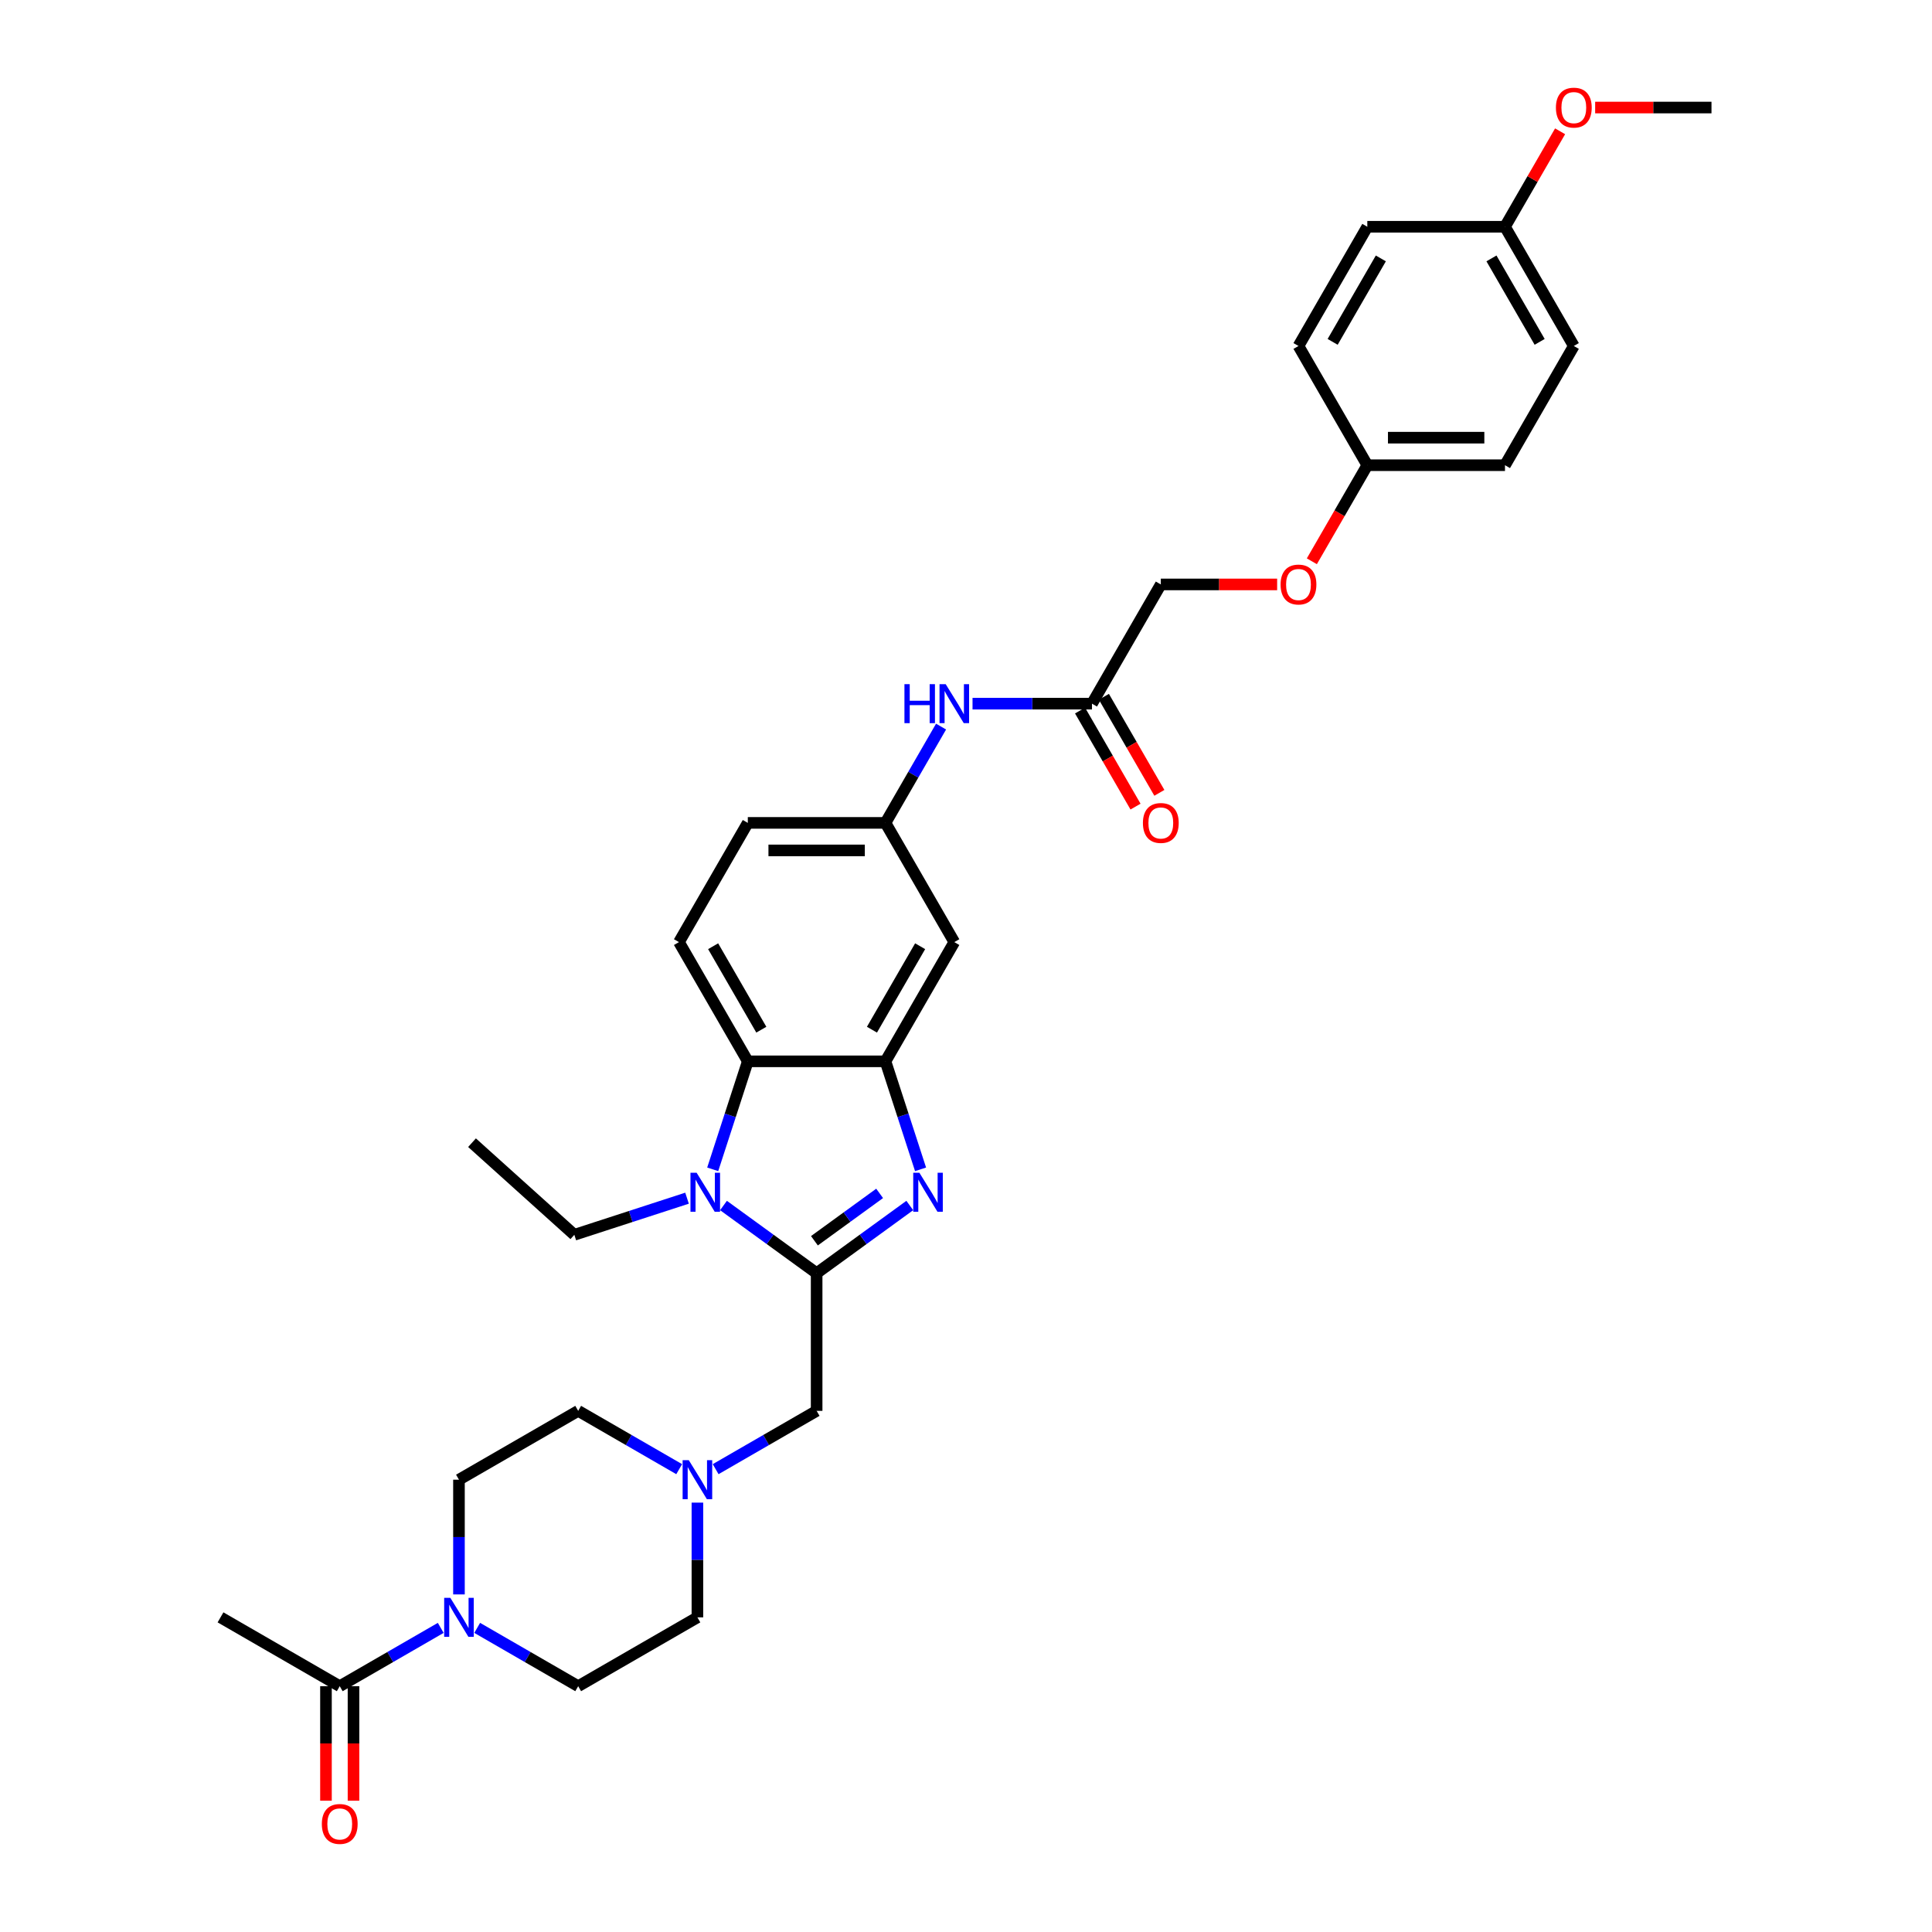 <?xml version='1.0' encoding='iso-8859-1'?>
<svg version='1.1' baseProfile='full'
              xmlns='http://www.w3.org/2000/svg'
                      xmlns:rdkit='http://www.rdkit.org/xml'
                      xmlns:xlink='http://www.w3.org/1999/xlink'
                  xml:space='preserve'
width='1000px' height='1000px' viewBox='0 0 1000 1000'>
<!-- END OF HEADER -->
<rect style='opacity:1.0;fill:#FFFFFF;stroke:none' width='1000' height='1000' x='0' y='0'> </rect>
<path class='bond-0' d='M 422.69,658.998 L 446.797,641.483' style='fill:none;fill-rule:evenodd;stroke:#000000;stroke-width:6px;stroke-linecap:butt;stroke-linejoin:miter;stroke-opacity:1' />
<path class='bond-0' d='M 446.797,641.483 L 470.904,623.969' style='fill:none;fill-rule:evenodd;stroke:#0000FF;stroke-width:6px;stroke-linecap:butt;stroke-linejoin:miter;stroke-opacity:1' />
<path class='bond-0' d='M 421.546,642.214 L 438.42,629.954' style='fill:none;fill-rule:evenodd;stroke:#000000;stroke-width:6px;stroke-linecap:butt;stroke-linejoin:miter;stroke-opacity:1' />
<path class='bond-0' d='M 438.42,629.954 L 455.295,617.693' style='fill:none;fill-rule:evenodd;stroke:#0000FF;stroke-width:6px;stroke-linecap:butt;stroke-linejoin:miter;stroke-opacity:1' />
<path class='bond-1' d='M 422.69,658.998 L 398.583,641.483' style='fill:none;fill-rule:evenodd;stroke:#000000;stroke-width:6px;stroke-linecap:butt;stroke-linejoin:miter;stroke-opacity:1' />
<path class='bond-1' d='M 398.583,641.483 L 374.476,623.969' style='fill:none;fill-rule:evenodd;stroke:#0000FF;stroke-width:6px;stroke-linecap:butt;stroke-linejoin:miter;stroke-opacity:1' />
<path class='bond-7' d='M 422.69,658.998 L 422.69,730.256' style='fill:none;fill-rule:evenodd;stroke:#000000;stroke-width:6px;stroke-linecap:butt;stroke-linejoin:miter;stroke-opacity:1' />
<path class='bond-2' d='M 476.481,605.243 L 467.4,577.294' style='fill:none;fill-rule:evenodd;stroke:#0000FF;stroke-width:6px;stroke-linecap:butt;stroke-linejoin:miter;stroke-opacity:1' />
<path class='bond-2' d='M 467.4,577.294 L 458.319,549.344' style='fill:none;fill-rule:evenodd;stroke:#000000;stroke-width:6px;stroke-linecap:butt;stroke-linejoin:miter;stroke-opacity:1' />
<path class='bond-3' d='M 368.899,605.243 L 377.98,577.294' style='fill:none;fill-rule:evenodd;stroke:#0000FF;stroke-width:6px;stroke-linecap:butt;stroke-linejoin:miter;stroke-opacity:1' />
<path class='bond-3' d='M 377.98,577.294 L 387.062,549.344' style='fill:none;fill-rule:evenodd;stroke:#000000;stroke-width:6px;stroke-linecap:butt;stroke-linejoin:miter;stroke-opacity:1' />
<path class='bond-22' d='M 355.607,620.18 L 326.44,629.657' style='fill:none;fill-rule:evenodd;stroke:#0000FF;stroke-width:6px;stroke-linecap:butt;stroke-linejoin:miter;stroke-opacity:1' />
<path class='bond-22' d='M 326.44,629.657 L 297.272,639.134' style='fill:none;fill-rule:evenodd;stroke:#000000;stroke-width:6px;stroke-linecap:butt;stroke-linejoin:miter;stroke-opacity:1' />
<path class='bond-8' d='M 458.319,549.344 L 493.948,487.634' style='fill:none;fill-rule:evenodd;stroke:#000000;stroke-width:6px;stroke-linecap:butt;stroke-linejoin:miter;stroke-opacity:1' />
<path class='bond-8' d='M 451.321,532.962 L 476.261,489.765' style='fill:none;fill-rule:evenodd;stroke:#000000;stroke-width:6px;stroke-linecap:butt;stroke-linejoin:miter;stroke-opacity:1' />
<path class='bond-33' d='M 458.319,549.344 L 387.062,549.344' style='fill:none;fill-rule:evenodd;stroke:#000000;stroke-width:6px;stroke-linecap:butt;stroke-linejoin:miter;stroke-opacity:1' />
<path class='bond-9' d='M 387.062,549.344 L 351.433,487.634' style='fill:none;fill-rule:evenodd;stroke:#000000;stroke-width:6px;stroke-linecap:butt;stroke-linejoin:miter;stroke-opacity:1' />
<path class='bond-9' d='M 394.059,532.962 L 369.119,489.765' style='fill:none;fill-rule:evenodd;stroke:#000000;stroke-width:6px;stroke-linecap:butt;stroke-linejoin:miter;stroke-opacity:1' />
<path class='bond-4' d='M 237.558,825.27 L 237.558,795.577' style='fill:none;fill-rule:evenodd;stroke:#0000FF;stroke-width:6px;stroke-linecap:butt;stroke-linejoin:miter;stroke-opacity:1' />
<path class='bond-4' d='M 237.558,795.577 L 237.558,765.884' style='fill:none;fill-rule:evenodd;stroke:#000000;stroke-width:6px;stroke-linecap:butt;stroke-linejoin:miter;stroke-opacity:1' />
<path class='bond-5' d='M 228.124,842.589 L 201.985,857.68' style='fill:none;fill-rule:evenodd;stroke:#0000FF;stroke-width:6px;stroke-linecap:butt;stroke-linejoin:miter;stroke-opacity:1' />
<path class='bond-5' d='M 201.985,857.68 L 175.847,872.77' style='fill:none;fill-rule:evenodd;stroke:#000000;stroke-width:6px;stroke-linecap:butt;stroke-linejoin:miter;stroke-opacity:1' />
<path class='bond-34' d='M 246.993,842.589 L 273.131,857.68' style='fill:none;fill-rule:evenodd;stroke:#0000FF;stroke-width:6px;stroke-linecap:butt;stroke-linejoin:miter;stroke-opacity:1' />
<path class='bond-34' d='M 273.131,857.68 L 299.269,872.77' style='fill:none;fill-rule:evenodd;stroke:#000000;stroke-width:6px;stroke-linecap:butt;stroke-linejoin:miter;stroke-opacity:1' />
<path class='bond-15' d='M 168.722,872.77 L 168.722,902.406' style='fill:none;fill-rule:evenodd;stroke:#000000;stroke-width:6px;stroke-linecap:butt;stroke-linejoin:miter;stroke-opacity:1' />
<path class='bond-15' d='M 168.722,902.406 L 168.722,932.042' style='fill:none;fill-rule:evenodd;stroke:#FF0000;stroke-width:6px;stroke-linecap:butt;stroke-linejoin:miter;stroke-opacity:1' />
<path class='bond-15' d='M 182.973,872.77 L 182.973,902.406' style='fill:none;fill-rule:evenodd;stroke:#000000;stroke-width:6px;stroke-linecap:butt;stroke-linejoin:miter;stroke-opacity:1' />
<path class='bond-15' d='M 182.973,902.406 L 182.973,932.042' style='fill:none;fill-rule:evenodd;stroke:#FF0000;stroke-width:6px;stroke-linecap:butt;stroke-linejoin:miter;stroke-opacity:1' />
<path class='bond-30' d='M 175.847,872.77 L 114.137,837.142' style='fill:none;fill-rule:evenodd;stroke:#000000;stroke-width:6px;stroke-linecap:butt;stroke-linejoin:miter;stroke-opacity:1' />
<path class='bond-6' d='M 370.414,760.437 L 396.552,745.347' style='fill:none;fill-rule:evenodd;stroke:#0000FF;stroke-width:6px;stroke-linecap:butt;stroke-linejoin:miter;stroke-opacity:1' />
<path class='bond-6' d='M 396.552,745.347 L 422.69,730.256' style='fill:none;fill-rule:evenodd;stroke:#000000;stroke-width:6px;stroke-linecap:butt;stroke-linejoin:miter;stroke-opacity:1' />
<path class='bond-17' d='M 360.98,777.756 L 360.98,807.449' style='fill:none;fill-rule:evenodd;stroke:#0000FF;stroke-width:6px;stroke-linecap:butt;stroke-linejoin:miter;stroke-opacity:1' />
<path class='bond-17' d='M 360.98,807.449 L 360.98,837.142' style='fill:none;fill-rule:evenodd;stroke:#000000;stroke-width:6px;stroke-linecap:butt;stroke-linejoin:miter;stroke-opacity:1' />
<path class='bond-18' d='M 351.545,760.437 L 325.407,745.347' style='fill:none;fill-rule:evenodd;stroke:#0000FF;stroke-width:6px;stroke-linecap:butt;stroke-linejoin:miter;stroke-opacity:1' />
<path class='bond-18' d='M 325.407,745.347 L 299.269,730.256' style='fill:none;fill-rule:evenodd;stroke:#000000;stroke-width:6px;stroke-linecap:butt;stroke-linejoin:miter;stroke-opacity:1' />
<path class='bond-12' d='M 493.948,487.634 L 458.319,425.923' style='fill:none;fill-rule:evenodd;stroke:#000000;stroke-width:6px;stroke-linecap:butt;stroke-linejoin:miter;stroke-opacity:1' />
<path class='bond-20' d='M 351.433,487.634 L 387.062,425.923' style='fill:none;fill-rule:evenodd;stroke:#000000;stroke-width:6px;stroke-linecap:butt;stroke-linejoin:miter;stroke-opacity:1' />
<path class='bond-10' d='M 565.205,364.212 L 534.294,364.212' style='fill:none;fill-rule:evenodd;stroke:#000000;stroke-width:6px;stroke-linecap:butt;stroke-linejoin:miter;stroke-opacity:1' />
<path class='bond-10' d='M 534.294,364.212 L 503.382,364.212' style='fill:none;fill-rule:evenodd;stroke:#0000FF;stroke-width:6px;stroke-linecap:butt;stroke-linejoin:miter;stroke-opacity:1' />
<path class='bond-16' d='M 559.034,367.775 L 573.388,392.638' style='fill:none;fill-rule:evenodd;stroke:#000000;stroke-width:6px;stroke-linecap:butt;stroke-linejoin:miter;stroke-opacity:1' />
<path class='bond-16' d='M 573.388,392.638 L 587.743,417.5' style='fill:none;fill-rule:evenodd;stroke:#FF0000;stroke-width:6px;stroke-linecap:butt;stroke-linejoin:miter;stroke-opacity:1' />
<path class='bond-16' d='M 571.376,360.649 L 585.731,385.512' style='fill:none;fill-rule:evenodd;stroke:#000000;stroke-width:6px;stroke-linecap:butt;stroke-linejoin:miter;stroke-opacity:1' />
<path class='bond-16' d='M 585.731,385.512 L 600.085,410.375' style='fill:none;fill-rule:evenodd;stroke:#FF0000;stroke-width:6px;stroke-linecap:butt;stroke-linejoin:miter;stroke-opacity:1' />
<path class='bond-21' d='M 565.205,364.212 L 600.834,302.501' style='fill:none;fill-rule:evenodd;stroke:#000000;stroke-width:6px;stroke-linecap:butt;stroke-linejoin:miter;stroke-opacity:1' />
<path class='bond-11' d='M 487.094,376.084 L 472.706,401.003' style='fill:none;fill-rule:evenodd;stroke:#0000FF;stroke-width:6px;stroke-linecap:butt;stroke-linejoin:miter;stroke-opacity:1' />
<path class='bond-11' d='M 472.706,401.003 L 458.319,425.923' style='fill:none;fill-rule:evenodd;stroke:#000000;stroke-width:6px;stroke-linecap:butt;stroke-linejoin:miter;stroke-opacity:1' />
<path class='bond-35' d='M 458.319,425.923 L 387.062,425.923' style='fill:none;fill-rule:evenodd;stroke:#000000;stroke-width:6px;stroke-linecap:butt;stroke-linejoin:miter;stroke-opacity:1' />
<path class='bond-35' d='M 447.63,440.174 L 397.75,440.174' style='fill:none;fill-rule:evenodd;stroke:#000000;stroke-width:6px;stroke-linecap:butt;stroke-linejoin:miter;stroke-opacity:1' />
<path class='bond-13' d='M 237.558,765.884 L 299.269,730.256' style='fill:none;fill-rule:evenodd;stroke:#000000;stroke-width:6px;stroke-linecap:butt;stroke-linejoin:miter;stroke-opacity:1' />
<path class='bond-14' d='M 299.269,872.77 L 360.98,837.142' style='fill:none;fill-rule:evenodd;stroke:#000000;stroke-width:6px;stroke-linecap:butt;stroke-linejoin:miter;stroke-opacity:1' />
<path class='bond-19' d='M 661.046,302.501 L 630.94,302.501' style='fill:none;fill-rule:evenodd;stroke:#FF0000;stroke-width:6px;stroke-linecap:butt;stroke-linejoin:miter;stroke-opacity:1' />
<path class='bond-19' d='M 630.94,302.501 L 600.834,302.501' style='fill:none;fill-rule:evenodd;stroke:#000000;stroke-width:6px;stroke-linecap:butt;stroke-linejoin:miter;stroke-opacity:1' />
<path class='bond-23' d='M 679.011,290.516 L 693.365,265.653' style='fill:none;fill-rule:evenodd;stroke:#FF0000;stroke-width:6px;stroke-linecap:butt;stroke-linejoin:miter;stroke-opacity:1' />
<path class='bond-23' d='M 693.365,265.653 L 707.72,240.791' style='fill:none;fill-rule:evenodd;stroke:#000000;stroke-width:6px;stroke-linecap:butt;stroke-linejoin:miter;stroke-opacity:1' />
<path class='bond-32' d='M 297.272,639.134 L 244.317,591.453' style='fill:none;fill-rule:evenodd;stroke:#000000;stroke-width:6px;stroke-linecap:butt;stroke-linejoin:miter;stroke-opacity:1' />
<path class='bond-25' d='M 707.72,240.791 L 672.091,179.08' style='fill:none;fill-rule:evenodd;stroke:#000000;stroke-width:6px;stroke-linecap:butt;stroke-linejoin:miter;stroke-opacity:1' />
<path class='bond-26' d='M 707.72,240.791 L 778.977,240.791' style='fill:none;fill-rule:evenodd;stroke:#000000;stroke-width:6px;stroke-linecap:butt;stroke-linejoin:miter;stroke-opacity:1' />
<path class='bond-26' d='M 718.408,226.539 L 768.289,226.539' style='fill:none;fill-rule:evenodd;stroke:#000000;stroke-width:6px;stroke-linecap:butt;stroke-linejoin:miter;stroke-opacity:1' />
<path class='bond-24' d='M 778.977,117.369 L 814.606,179.08' style='fill:none;fill-rule:evenodd;stroke:#000000;stroke-width:6px;stroke-linecap:butt;stroke-linejoin:miter;stroke-opacity:1' />
<path class='bond-24' d='M 771.979,133.752 L 796.92,176.949' style='fill:none;fill-rule:evenodd;stroke:#000000;stroke-width:6px;stroke-linecap:butt;stroke-linejoin:miter;stroke-opacity:1' />
<path class='bond-29' d='M 778.977,117.369 L 793.241,92.663' style='fill:none;fill-rule:evenodd;stroke:#000000;stroke-width:6px;stroke-linecap:butt;stroke-linejoin:miter;stroke-opacity:1' />
<path class='bond-29' d='M 793.241,92.663 L 807.505,67.958' style='fill:none;fill-rule:evenodd;stroke:#FF0000;stroke-width:6px;stroke-linecap:butt;stroke-linejoin:miter;stroke-opacity:1' />
<path class='bond-36' d='M 778.977,117.369 L 707.72,117.369' style='fill:none;fill-rule:evenodd;stroke:#000000;stroke-width:6px;stroke-linecap:butt;stroke-linejoin:miter;stroke-opacity:1' />
<path class='bond-28' d='M 672.091,179.08 L 707.72,117.369' style='fill:none;fill-rule:evenodd;stroke:#000000;stroke-width:6px;stroke-linecap:butt;stroke-linejoin:miter;stroke-opacity:1' />
<path class='bond-28' d='M 689.778,176.949 L 714.718,133.752' style='fill:none;fill-rule:evenodd;stroke:#000000;stroke-width:6px;stroke-linecap:butt;stroke-linejoin:miter;stroke-opacity:1' />
<path class='bond-27' d='M 778.977,240.791 L 814.606,179.08' style='fill:none;fill-rule:evenodd;stroke:#000000;stroke-width:6px;stroke-linecap:butt;stroke-linejoin:miter;stroke-opacity:1' />
<path class='bond-31' d='M 825.651,55.659 L 855.757,55.659' style='fill:none;fill-rule:evenodd;stroke:#FF0000;stroke-width:6px;stroke-linecap:butt;stroke-linejoin:miter;stroke-opacity:1' />
<path class='bond-31' d='M 855.757,55.659 L 885.863,55.659' style='fill:none;fill-rule:evenodd;stroke:#000000;stroke-width:6px;stroke-linecap:butt;stroke-linejoin:miter;stroke-opacity:1' />
<path  class='atom-1' d='M 475.878 607.024
L 482.491 617.713
Q 483.146 618.767, 484.201 620.677
Q 485.255 622.587, 485.312 622.701
L 485.312 607.024
L 487.992 607.024
L 487.992 627.204
L 485.227 627.204
L 478.13 615.518
Q 477.303 614.15, 476.42 612.582
Q 475.564 611.015, 475.308 610.53
L 475.308 627.204
L 472.686 627.204
L 472.686 607.024
L 475.878 607.024
' fill='#0000FF'/>
<path  class='atom-2' d='M 360.581 607.024
L 367.194 617.713
Q 367.849 618.767, 368.904 620.677
Q 369.959 622.587, 370.016 622.701
L 370.016 607.024
L 372.695 607.024
L 372.695 627.204
L 369.93 627.204
L 362.833 615.518
Q 362.006 614.15, 361.123 612.582
Q 360.268 611.015, 360.011 610.53
L 360.011 627.204
L 357.389 627.204
L 357.389 607.024
L 360.581 607.024
' fill='#0000FF'/>
<path  class='atom-5' d='M 233.097 827.052
L 239.71 837.74
Q 240.366 838.795, 241.42 840.705
Q 242.475 842.614, 242.532 842.728
L 242.532 827.052
L 245.211 827.052
L 245.211 847.232
L 242.446 847.232
L 235.349 835.546
Q 234.523 834.177, 233.639 832.61
Q 232.784 831.042, 232.527 830.558
L 232.527 847.232
L 229.905 847.232
L 229.905 827.052
L 233.097 827.052
' fill='#0000FF'/>
<path  class='atom-7' d='M 356.519 755.794
L 363.131 766.483
Q 363.787 767.538, 364.842 769.447
Q 365.896 771.357, 365.953 771.471
L 365.953 755.794
L 368.633 755.794
L 368.633 775.974
L 365.868 775.974
L 358.771 764.288
Q 357.944 762.92, 357.06 761.352
Q 356.205 759.785, 355.949 759.3
L 355.949 775.974
L 353.326 775.974
L 353.326 755.794
L 356.519 755.794
' fill='#0000FF'/>
<path  class='atom-12' d='M 468.138 354.122
L 470.874 354.122
L 470.874 362.702
L 481.193 362.702
L 481.193 354.122
L 483.929 354.122
L 483.929 374.302
L 481.193 374.302
L 481.193 364.982
L 470.874 364.982
L 470.874 374.302
L 468.138 374.302
L 468.138 354.122
' fill='#0000FF'/>
<path  class='atom-12' d='M 489.487 354.122
L 496.1 364.811
Q 496.755 365.865, 497.81 367.775
Q 498.864 369.685, 498.921 369.799
L 498.921 354.122
L 501.601 354.122
L 501.601 374.302
L 498.836 374.302
L 491.739 362.616
Q 490.912 361.248, 490.028 359.68
Q 489.173 358.113, 488.917 357.628
L 488.917 374.302
L 486.295 374.302
L 486.295 354.122
L 489.487 354.122
' fill='#0000FF'/>
<path  class='atom-16' d='M 166.584 944.085
Q 166.584 939.239, 168.978 936.532
Q 171.372 933.824, 175.847 933.824
Q 180.322 933.824, 182.717 936.532
Q 185.111 939.239, 185.111 944.085
Q 185.111 948.987, 182.688 951.781
Q 180.265 954.545, 175.847 954.545
Q 171.401 954.545, 168.978 951.781
Q 166.584 949.016, 166.584 944.085
M 175.847 952.265
Q 178.926 952.265, 180.579 950.213
Q 182.261 948.132, 182.261 944.085
Q 182.261 940.123, 180.579 938.128
Q 178.926 936.104, 175.847 936.104
Q 172.769 936.104, 171.087 938.099
Q 169.434 940.094, 169.434 944.085
Q 169.434 948.161, 171.087 950.213
Q 172.769 952.265, 175.847 952.265
' fill='#FF0000'/>
<path  class='atom-17' d='M 591.57 425.98
Q 591.57 421.134, 593.965 418.427
Q 596.359 415.719, 600.834 415.719
Q 605.309 415.719, 607.703 418.427
Q 610.097 421.134, 610.097 425.98
Q 610.097 430.882, 607.674 433.676
Q 605.252 436.441, 600.834 436.441
Q 596.387 436.441, 593.965 433.676
Q 591.57 430.911, 591.57 425.98
M 600.834 434.16
Q 603.912 434.16, 605.565 432.108
Q 607.247 430.027, 607.247 425.98
Q 607.247 422.018, 605.565 420.023
Q 603.912 417.999, 600.834 417.999
Q 597.755 417.999, 596.074 419.994
Q 594.421 421.99, 594.421 425.98
Q 594.421 430.056, 596.074 432.108
Q 597.755 434.16, 600.834 434.16
' fill='#FF0000'/>
<path  class='atom-20' d='M 662.828 302.558
Q 662.828 297.713, 665.222 295.005
Q 667.616 292.297, 672.091 292.297
Q 676.566 292.297, 678.96 295.005
Q 681.355 297.713, 681.355 302.558
Q 681.355 307.461, 678.932 310.254
Q 676.509 313.019, 672.091 313.019
Q 667.645 313.019, 665.222 310.254
Q 662.828 307.49, 662.828 302.558
M 672.091 310.739
Q 675.169 310.739, 676.823 308.687
Q 678.504 306.606, 678.504 302.558
Q 678.504 298.597, 676.823 296.601
Q 675.169 294.578, 672.091 294.578
Q 669.013 294.578, 667.331 296.573
Q 665.678 298.568, 665.678 302.558
Q 665.678 306.634, 667.331 308.687
Q 669.013 310.739, 672.091 310.739
' fill='#FF0000'/>
<path  class='atom-30' d='M 805.342 55.716
Q 805.342 50.87, 807.737 48.162
Q 810.131 45.455, 814.606 45.455
Q 819.081 45.455, 821.475 48.162
Q 823.869 50.87, 823.869 55.716
Q 823.869 60.618, 821.447 63.411
Q 819.024 66.176, 814.606 66.176
Q 810.16 66.176, 807.737 63.411
Q 805.342 60.647, 805.342 55.716
M 814.606 63.896
Q 817.684 63.896, 819.337 61.844
Q 821.019 59.763, 821.019 55.716
Q 821.019 51.754, 819.337 49.758
Q 817.684 47.735, 814.606 47.735
Q 811.528 47.735, 809.846 49.73
Q 808.193 51.725, 808.193 55.716
Q 808.193 59.791, 809.846 61.844
Q 811.528 63.896, 814.606 63.896
' fill='#FF0000'/>
</svg>
